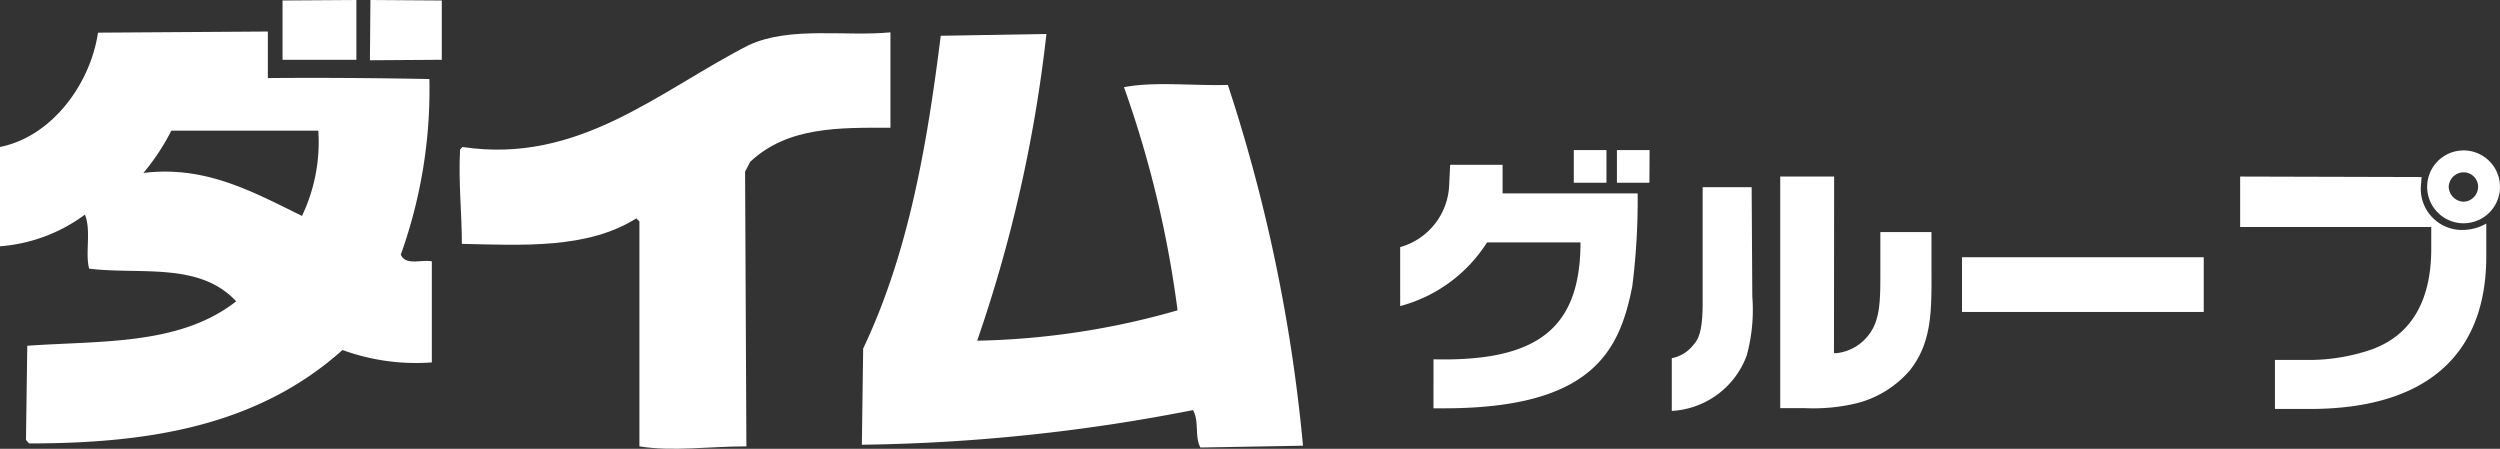 <svg viewBox="0 0 153.07 27.48" xmlns="http://www.w3.org/2000/svg"><rect x="0" y="0" width="153.07" height="27.48" fill="#333333" stroke="none"/><g fill="#fff"><path d="m87.77 22c6.34.15 9-1.87 9-7.16h-5.72a9.05 9.05 0 0 1 -5.32 3.9v-3.61a4.12 4.12 0 0 0 3-3.79l.06-1.25h3.21v1.75h8.27a41.92 41.92 0 0 1 -.33 5.7c-.77 3.88-2.37 7.46-11.53 7.46h-.64zm10.59-10.81h-2v-2h2zm2.63 0h-1.99v-2h2z"/><path d="m107.29 18.15a10.59 10.59 0 0 1 -.34 3.61 5.19 5.19 0 0 1 -4.59 3.4v-3.23a2.17 2.17 0 0 0 1.27-.75c.26-.31.6-.6.62-2.46v-7.26h3zm5 3.47h.19a2.88 2.88 0 0 0 2-1.2c.62-.86.65-2 .65-3.55v-2.66h3.13v1.85c0 2.71.12 4.79-1.32 6.61a6.35 6.35 0 0 1 -3.18 2 11.32 11.32 0 0 1 -3.24.32h-1.52v-14.18h3.3z"/><path d="m134.93 19.1h-14.8v-3.35h14.8z"/><path d="m150.84 10.55a.89.89 0 0 1 .89.89.92.92 0 0 1 -.89.91.94.94 0 0 1 -.91-.91.92.92 0 0 1 .91-.89zm-13.68.26v3.09h11.7v1.47c-.05 4.36-2.42 5.55-3.57 6a11.86 11.86 0 0 1 -4 .67h-2v3h2.13c7.11 0 10.81-3.29 10.81-9.35v-2a3 3 0 0 1 -1.42.39 2.52 2.52 0 0 1 -2.59-2.59l.05-.65zm13.68-1.6a2.23 2.23 0 1 0 2.23 2.23 2.23 2.23 0 0 0 -2.23-2.23z"/><path d="m24.54 15.59a29.92 29.92 0 0 0 1.75-10.75c-3.11-.06-6.47-.09-9.89-.06 0-.72 0-1.89 0-2.85l-10.4.07c-.45 3.06-2.75 6.34-6 7v6.08a10 10 0 0 0 5.2-1.94c.4 1 0 2.37.26 3.31 3.13.38 6.75-.43 9 2-3.46 2.71-8.27 2.4-12.79 2.72l-.08 5.76.19.22c7.16 0 13.92-1 19.19-5.72a13.13 13.13 0 0 0 5.47.76v-6.19c-.66-.12-1.6.28-1.9-.41zm-6.05-2.37c-3-1.47-5.91-3.1-9.71-2.63a13.63 13.63 0 0 0 1.71-2.59h9a10.5 10.5 0 0 1 -1 5.22z"/><path d="m21.82 0v3.66h-4.52v-3.63z"/><path d="m27.05.03v3.63l-4.4.03.03-3.69z"/><path d="m28.32 9c7.12 1.07 12-3.41 17.51-6.23 2.53-1.18 5.93-.52 8.69-.79v5.84c-3.11 0-6.27-.09-8.59 2.09l-.31.6.08 16.82c-2.32 0-4.5.33-6.55 0v-13.77l-.19-.19c-3 1.89-7 1.64-10.68 1.56 0-1.85-.22-3.8-.11-5.78z"/><path d="m52.85 21.34c2.78-5.85 3.91-12.45 4.75-19.15l6.47-.11a86.6 86.6 0 0 1 -4.24 18.78 47.46 47.46 0 0 0 12.27-1.86 65.88 65.88 0 0 0 -3.28-13.66c1.79-.36 4.26-.08 6.36-.14a100.11 100.11 0 0 1 4.6 22.09l-6.28.11c-.37-.66-.06-1.63-.46-2.29a111.71 111.71 0 0 1 -20.27 2.12z"/></g></svg>